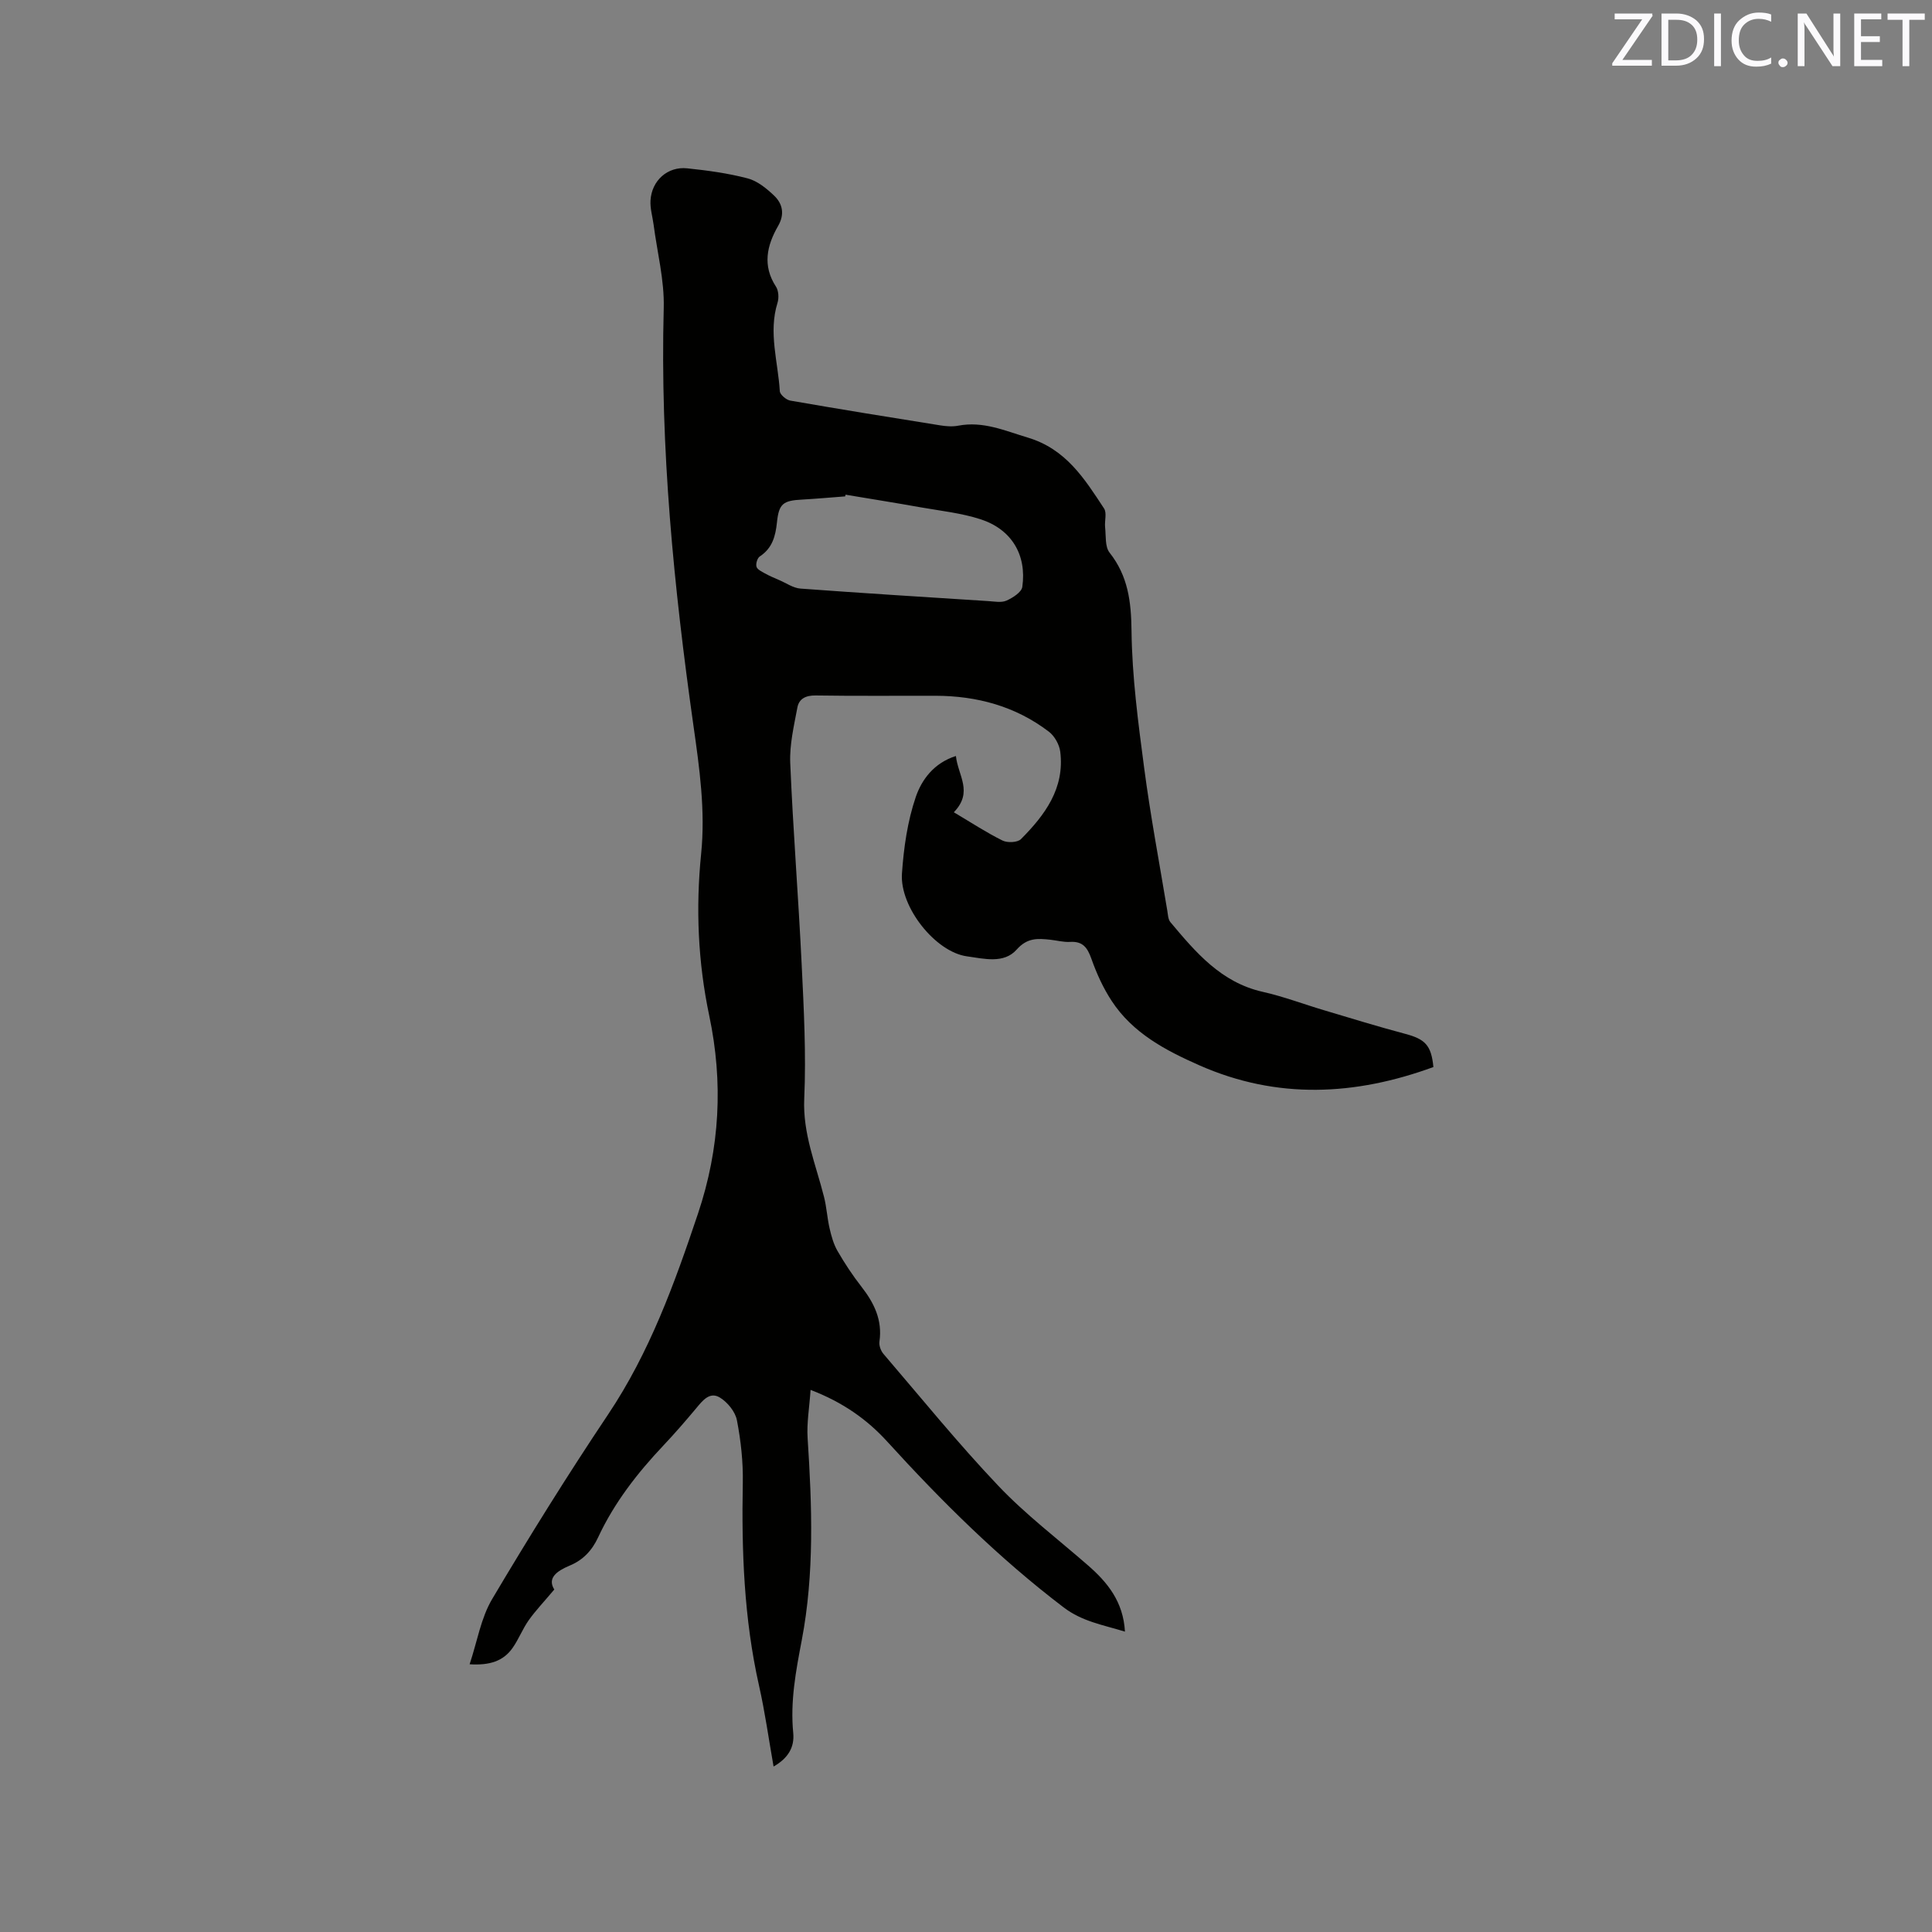 <svg enable-background="new 0 0 400 400" viewBox="0 0 400 400" xmlns="http://www.w3.org/2000/svg"><rect x="0" y="0" width="400" height="400" fill="#808080" stroke="none"/><path d="m114.76 329.09c-2.13 2.54-3.85 4.33-5.28 6.34-1.28 1.8-2.08 3.94-3.35 5.75-1.92 2.74-4.75 3.65-8.9 3.39 1.58-4.74 2.34-9.59 4.67-13.51 7.67-12.93 15.63-25.71 24-38.21 8.6-12.85 13.73-27.04 18.6-41.55 4.58-13.63 5.25-27.22 2.34-41.02-2.34-11.12-2.81-22.26-1.68-33.48.91-8.97-.34-17.78-1.59-26.57-4.06-28.69-6.92-57.44-6.15-86.48.15-5.72-1.35-11.49-2.1-17.24-.22-1.67-.74-3.35-.64-5 .24-4.13 3.54-7.09 7.6-6.66 4.2.44 8.43 1.01 12.5 2.08 2.01.52 3.9 2.06 5.46 3.54 1.8 1.71 2.26 3.87.86 6.31-2.34 4.06-3.28 8.22-.44 12.57.55.85.63 2.35.31 3.36-1.91 6.16.12 12.2.48 18.28.04.71 1.33 1.81 2.17 1.95 10.32 1.8 20.66 3.47 31 5.12 1.24.2 2.58.31 3.79.07 5.14-.98 9.58 1.03 14.36 2.46 7.94 2.37 11.77 8.54 15.81 14.68.62.94.08 2.59.22 3.9.2 1.78-.05 4.01.92 5.24 3.84 4.86 4.48 10.15 4.55 16.23.11 9.47 1.38 18.96 2.62 28.38 1.3 9.87 3.15 19.66 4.78 29.48.14.82.16 1.83.64 2.41 5.26 6.27 10.5 12.5 19.13 14.44 4.32.97 8.5 2.57 12.76 3.83 5.56 1.66 11.11 3.37 16.71 4.86 4.15 1.1 5.42 2.35 5.86 6.88-16.19 5.92-32.33 6.76-48.46-.36-7.04-3.11-13.79-6.67-18.15-13.33-1.76-2.68-3.13-5.7-4.2-8.73-.82-2.31-1.78-3.65-4.41-3.49-1.35.08-2.73-.3-4.1-.45-2.59-.28-4.77-.44-6.96 2.04-2.65 2.99-6.79 1.88-10.29 1.4-6.48-.88-13.95-10.16-13.46-17.16.37-5.35 1.15-10.83 2.87-15.86 1.2-3.49 3.68-6.99 8.3-8.46.43 4.06 3.65 7.44-.43 11.65 3.61 2.14 6.75 4.21 10.09 5.86 1.01.5 3.11.41 3.81-.3 4.95-4.98 9.09-10.51 8.13-18.12-.19-1.47-1.18-3.23-2.35-4.12-6.9-5.27-14.89-7.42-23.49-7.44-8.26-.02-16.53.07-24.79-.06-2.05-.03-3.45.67-3.79 2.49-.71 3.8-1.64 7.69-1.48 11.49.58 13.87 1.69 27.71 2.36 41.57.45 9.29.95 18.63.54 27.9-.33 7.3 2.41 13.66 4.1 20.39.54 2.13.65 4.36 1.15 6.5.37 1.61.83 3.28 1.65 4.69 1.48 2.56 3.13 5.06 4.95 7.39 2.63 3.37 4.36 6.91 3.72 11.35-.12.81.28 1.91.83 2.55 7.86 9.17 15.48 18.57 23.79 27.32 5.66 5.96 12.3 11 18.52 16.43 4.08 3.55 7.34 7.54 7.69 13.75-4.6-1.41-8.85-2.09-12.7-5.02-13.4-10.19-25.25-21.95-36.55-34.36-4.14-4.54-9.14-8.1-15.84-10.67-.24 3.64-.82 6.86-.61 10.02.91 14 1.42 28-1.22 41.84-1.22 6.38-2.4 12.65-1.76 19.17.29 2.97-1.07 5.24-4.07 6.95-1.02-5.77-1.78-11.3-3.01-16.74-3.12-13.86-3.63-27.89-3.36-42.02.08-4.32-.4-8.7-1.22-12.94-.34-1.76-1.94-3.72-3.52-4.69-2.12-1.3-3.6.64-4.93 2.24-2.18 2.6-4.4 5.17-6.73 7.64-5.42 5.73-10.22 11.89-13.56 19.07-1.27 2.74-3.15 4.72-5.91 5.85-2.72 1.15-4.63 2.6-3.16 4.94zm60.3-226.67c-.02.12-.05.24-.07.35-1.48.12-2.95.24-4.43.35s-2.95.23-4.43.31c-3.99.2-4.87.83-5.27 4.72-.3 2.87-.96 5.35-3.55 7.05-.51.33-.86 1.49-.69 2.12.15.57 1.05 1.01 1.7 1.37.97.54 2.01.98 3.03 1.42 1.45.62 2.88 1.64 4.38 1.75 12.96.96 25.93 1.76 38.89 2.59 1.26.08 2.7.37 3.76-.1 1.3-.58 3.13-1.74 3.28-2.85.94-6.63-2.23-11.91-8.64-13.99-3.98-1.29-8.24-1.74-12.39-2.47-5.18-.93-10.38-1.75-15.57-2.62z" fill="#010100"/><g fill="#fbfafc"><path d="m342.2 3.2-6.3 9.2h6.1v1.2h-8.2v-.5l6.2-9.1h-5.7v-1.2h7.8v.4z"/><path d="m344 13.7v-10.9h3.1c1.6 0 3 .5 4.1 1.4 1.1 1 1.6 2.2 1.6 3.9s-.5 3-1.6 4-2.5 1.5-4.2 1.5h-3zm1.4-9.6v8.4h1.6c1.4 0 2.5-.4 3.2-1.1.8-.8 1.2-1.8 1.2-3.2s-.4-2.4-1.2-3.1-1.8-1-3.1-1z"/><path d="m356.3 2.8v10.9h-1.4v-10.9z"/><path d="m366.6 13.2c-.8.4-1.8.6-3 .6-1.6 0-2.8-.5-3.7-1.5s-1.4-2.3-1.4-3.9c0-1.7.5-3.2 1.6-4.2s2.4-1.6 4-1.6c1 0 1.9.1 2.6.4v1.5c-.8-.4-1.6-.6-2.6-.6-1.2 0-2.2.4-3 1.2s-1.1 1.9-1.1 3.3c0 1.3.4 2.3 1.1 3.1s1.6 1.1 2.8 1.1c1.1 0 2-.2 2.8-.7v1.3z"/><path d="m368.2 13c0-.3.1-.5.3-.6.2-.2.4-.3.6-.3.3 0 .5.1.7.3s.3.4.3.6-.1.5-.3.6c-.2.2-.4.3-.7.3s-.5-.1-.6-.3c-.2-.2-.3-.4-.3-.6z"/><path d="m381.1 13.7h-1.7l-5.5-8.4c-.2-.2-.3-.5-.4-.7 0 .2.1.8.1 1.5v7.6h-1.4v-10.9h1.8l5.3 8.3c.3.4.4.6.4.8 0-.3-.1-.8-.1-1.6v-7.5h1.4v10.9z"/><path d="m389.7 13.7h-5.8v-10.9h5.6v1.2h-4.2v3.5h3.9v1.2h-3.9v3.7h4.4z"/><path d="m398.4 4.1h-3.1v9.6h-1.4v-9.6h-3.1v-1.3h7.7v1.3z"/></g></svg>